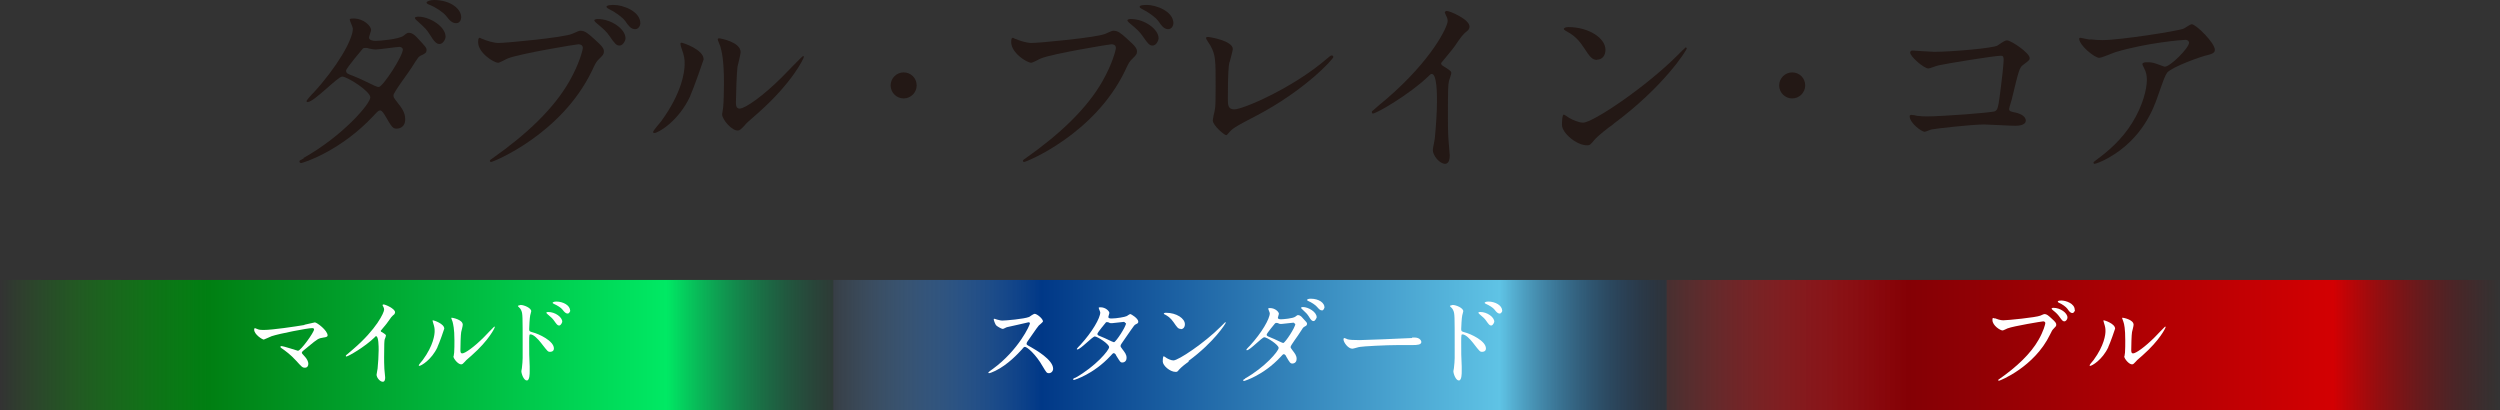 <?xml version="1.0" encoding="UTF-8"?><svg xmlns="http://www.w3.org/2000/svg" xmlns:xlink="http://www.w3.org/1999/xlink" viewBox="0 0 96 15.75"><rect x="0" y="0" width="96" height="15.75" fill="#333333" stroke="none"/><defs><style>.g{fill:#fff;}.h{fill:url(#f);}.i{fill:url(#d);}.j{fill:url(#e);}.k{fill:#231815;}</style><linearGradient id="d" x1="0" y1="13.25" x2="32" y2="13.25" gradientTransform="matrix(1, 0, 0, 1, 0, 0)" gradientUnits="userSpaceOnUse"><stop offset="0" stop-color="#07aa00" stop-opacity="0"/><stop offset=".25" stop-color="#007f12"/><stop offset=".8" stop-color="#00e964"/><stop offset="1" stop-color="#007f4f" stop-opacity=".1"/></linearGradient><linearGradient id="e" x1="32" y1="13.25" x2="64" y2="13.25" gradientTransform="matrix(1, 0, 0, 1, 0, 0)" gradientUnits="userSpaceOnUse"><stop offset="0" stop-color="#5fa7ef" stop-opacity=".1"/><stop offset=".25" stop-color="#003887"/><stop offset=".8" stop-color="#5fc3e5"/><stop offset="1" stop-color="#00387d" stop-opacity=".1"/></linearGradient><linearGradient id="f" x1="64" y1="13.25" x2="96" y2="13.25" gradientTransform="matrix(1, 0, 0, 1, 0, 0)" gradientUnits="userSpaceOnUse"><stop offset="0" stop-color="#ff151b" stop-opacity=".1"/><stop offset=".29" stop-color="#840005"/><stop offset=".8" stop-color="#d30002"/><stop offset="1" stop-color="#710007" stop-opacity="0"/></linearGradient></defs><g id="a"/><g id="b"><g id="c"><g><g><path class="k" d="M11.65,6.07c1.54-.87,2.57-2.09,2.57-2.33s-.89-.8-1.08-.8c-.17,0-1.08,.98-1.33,.98-.03,0-.04-.02-.04-.04,0-.03,.23-.29,.27-.32,.89-.97,1.51-2.03,1.51-2.46,0-.06-.12-.3-.12-.35,0-.04,.1-.04,.14-.04,.4,0,.68,.29,.68,.44,0,.05-.08,.25-.08,.29,0,.11,.16,.13,.26,.13,.14,0,.89-.06,1.07-.2,.13-.11,.16-.11,.21-.11,.14,0,.27,.14,.34,.22,.3,.32,.33,.36,.33,.43,0,.12-.06,.15-.19,.21-.12,.05-.14,.09-.38,.47-.1,.17-.7,.95-.7,1.07,0,.07,0,.08,.14,.26,.18,.23,.31,.4,.31,.66,0,.35-.29,.36-.32,.36-.16,0-.19-.05-.47-.53-.02-.03-.1-.17-.17-.17-.07,0-.11,.05-.26,.21-1.28,1.37-2.72,1.81-2.77,1.81-.01,0-.08,0-.07-.07,0-.03,.02-.03,.17-.11ZM15.47,1.91c0-.08-.08-.11-.13-.11-.11,0-.77,.1-.91,.1-.1,0-.17-.02-.23-.03-.09-.03-.11-.03-.18-.03-.02,0-.06,0-.09,.03,0,0-.64,.75-.64,.84,0,.11,.07,.13,.26,.2,.23,.09,.29,.12,.83,.38,.03,.01,.13,.06,.17,.05,.17-.03,.92-1.19,.92-1.44Zm1.64-.5c0,.1-.1,.28-.23,.28-.12,0-.2-.08-.38-.37-.12-.19-.17-.24-.47-.51-.03-.02-.1-.09-.1-.12,0-.04,.09-.05,.14-.05,.42,0,1.04,.37,1.04,.77Zm.6-.74c0,.08-.05,.22-.19,.22-.16,0-.25-.1-.39-.28-.11-.14-.41-.34-.65-.43-.08-.03-.1-.06-.1-.08,0-.05,.14-.1,.28-.1,.65,0,1.05,.35,1.05,.66Z"/><path class="k" d="M18.52,1.49c.14,.07,.44,.16,.62,.16,.31,0,2.51-.21,2.83-.35,.23-.1,.26-.12,.32-.12,.17,0,.29,.1,.52,.31,.34,.3,.38,.38,.38,.49,0,.1-.04,.14-.17,.27-.12,.11-.15,.17-.29,.47-1.18,2.45-3.8,3.5-3.87,3.5-.04,0-.05-.03-.05-.04,0-.03,.02-.05,.1-.1,1.31-.92,2.36-1.91,2.96-2.97,.37-.65,.51-1.19,.51-1.27,0-.13-.13-.14-.17-.14-.08,0-2.25,.36-2.7,.54-.06,.02-.32,.17-.38,.17-.17,0-.77-.38-.77-.79,0-.14,.02-.17,.07-.17,.01,0,.08,.05,.1,.05Zm5.5-.03c0,.11-.1,.29-.23,.29-.12,0-.18-.07-.38-.36-.12-.17-.2-.25-.49-.49-.03-.02-.1-.09-.1-.12s.07-.05,.13-.05c.53,0,1.07,.39,1.07,.74Zm.57-.57c0,.08-.06,.23-.2,.23-.17,0-.26-.14-.38-.31-.11-.15-.39-.35-.62-.46-.08-.04-.1-.07-.1-.09,0-.07,.22-.07,.29-.07,.32,0,1.01,.23,1.01,.71Z"/><path class="k" d="M26.51,3.68c-.45,.98-1.24,1.43-1.39,1.43-.03,0-.04-.02-.04-.04,0-.06,.24-.32,.3-.4,.83-1.13,.91-1.95,.91-2.2,0-.2,0-.28-.13-.65-.02-.05-.03-.1-.03-.14,0-.02,0-.04,.04-.04,.05,0,.85,.26,.85,.64,0,.02-.38,1.1-.51,1.39Zm1.22,.7s.04-.23,.04-.27c.02-.14,.03-.74,.03-.92,0-.92-.09-1.22-.14-1.41-.01-.04-.1-.23-.1-.27,0-.03,.03-.04,.05-.04,.04,0,.83,.14,.83,.53,0,.09-.1,.48-.12,.56-.03,.2-.06,1.11-.06,1.36,0,.1,0,.25,.14,.25,.22,0,.92-.5,1.64-1.22,.13-.13,.77-.8,.8-.8,.01,0,.03,.02,.03,.03,0,.06-.44,.99-1.75,2.15-.39,.34-.47,.41-.52,.48-.13,.14-.2,.2-.25,.2-.22,.04-.62-.41-.62-.62Z"/><path class="k" d="M34.2,3.28c0-.27,.22-.5,.5-.5s.5,.22,.5,.5-.23,.5-.5,.5-.5-.22-.5-.5Z"/><path class="k" d="M38.99,1.49c.14,.07,.44,.16,.62,.16,.31,0,2.51-.21,2.83-.35,.23-.1,.26-.12,.32-.12,.17,0,.29,.1,.52,.31,.34,.3,.38,.38,.38,.49,0,.1-.04,.14-.17,.27-.12,.11-.15,.17-.29,.47-1.18,2.45-3.8,3.5-3.87,3.5-.04,0-.05-.03-.05-.04,0-.03,.02-.05,.1-.1,1.31-.92,2.36-1.91,2.96-2.97,.37-.65,.51-1.19,.51-1.27,0-.13-.13-.14-.17-.14-.08,0-2.25,.36-2.7,.54-.06,.02-.32,.17-.38,.17-.17,0-.77-.38-.77-.79,0-.14,.02-.17,.07-.17,.01,0,.08,.05,.1,.05Zm5.5-.03c0,.11-.1,.29-.23,.29-.12,0-.18-.07-.38-.36-.12-.17-.2-.25-.49-.49-.03-.02-.1-.09-.1-.12s.07-.05,.13-.05c.53,0,1.07,.39,1.07,.74Zm.57-.57c0,.08-.06,.23-.2,.23-.17,0-.26-.14-.38-.31-.11-.15-.39-.35-.62-.46-.08-.04-.1-.07-.1-.09,0-.07,.22-.07,.29-.07,.32,0,1.01,.23,1.01,.71Z"/><path class="k" d="M47.21,2.39c-.03,.16-.06,.35-.06,1.41,0,.22,0,.4,.25,.4,.32,0,2.24-.81,3.57-1.96,.11-.09,.12-.11,.17-.11,.04,0,.06,.03,.06,.06,0,.08-1.11,1.29-2.95,2.25-.87,.45-.93,.5-1.09,.69-.04,.05-.05,.06-.08,.06-.06,0-.51-.37-.51-.57,0-.04,.06-.34,.07-.35,.04-.17,.04-.45,.04-.97,0-.99,0-1.19-.2-1.55-.03-.05-.17-.25-.17-.29,0-.03,.04-.04,.08-.04,.08,0,.95,.15,.95,.46,0,.06-.1,.42-.12,.5Z"/><path class="k" d="M55.41,2.53c.29,.18,.32,.21,.32,.28,0,.04-.08,.26-.09,.3-.03,.14-.04,.29-.04,1.33,0,.2,0,.61,.02,.9,0,.09,.05,.53,.05,.62,0,.07,0,.33-.18,.33-.21,0-.47-.32-.47-.53,0-.07,.08-.41,.08-.48,.04-.41,.08-.98,.08-1.38,0-.27,0-1.06-.2-1.06-.04,0-.07,.03-.13,.09-.74,.71-2,1.43-2.13,1.43-.02,0-.04-.02-.04-.05,0-.02,0-.04,.02-.05,.19-.17,.41-.35,.53-.45,1.77-1.52,2.36-2.79,2.36-3,0-.08-.02-.14-.06-.21,0-.01-.05-.11-.05-.12,0-.03,.04-.06,.08-.06,.11,0,.87,.32,.87,.6,0,.07-.04,.13-.07,.15-.2,.17-.23,.21-.51,.62-.13,.18-.37,.45-.51,.63,0,.05,.02,.08,.07,.11Z"/><path class="k" d="M61.95,4.77c-.2,.14-.58,.43-.74,.62-.14,.17-.16,.19-.27,.19-.41,0-.96-.48-.96-.78,0-.05,0-.4,.07-.4,.03,0,.2,.13,.23,.14,.1,.06,.35,.17,.51,.17,.37,0,2.36-1.33,3.6-2.56,.12-.12,.33-.33,.34-.33,.02,0,.04,.02,.04,.04,0,.07-.88,1.47-2.83,2.91Zm-.62-2.47c-.2,0-.28-.12-.53-.5-.25-.38-.47-.5-.68-.62-.03-.02-.07-.04-.07-.07s.06-.07,.17-.07c.8,0,1.43,.43,1.43,.87,0,.23-.13,.38-.32,.38Z"/><path class="k" d="M68.32,3.28c0-.27,.22-.5,.5-.5s.5,.22,.5,.5-.23,.5-.5,.5-.5-.22-.5-.5Z"/><path class="k" d="M74.26,1.99c.68,0,2.28-.14,2.44-.24,.27-.18,.3-.2,.37-.2,.15,0,.87,.48,.87,.68,0,.07-.02,.09-.25,.26-.14,.1-.17,.21-.42,1.25-.01,.07-.12,.4-.12,.44,0,.1,.07,.1,.18,.13,.19,.03,.46,.13,.46,.32,0,.2-.34,.2-.41,.2-.19,0-1.02-.05-1.19-.05-.47,0-1.89,.16-2.01,.19-.04,0-.23,.09-.27,.09-.13,0-.58-.34-.58-.6,0-.03,.03-.05,.07-.05s.2,.03,.23,.04c.17,.02,.29,.02,.38,.02,.52,0,2.48-.14,2.6-.2,.09-.05,.12-.14,.17-.51,.09-.66,.16-1.31,.16-1.46,0-.13-.03-.16-.11-.16-.23,0-2.09,.3-2.39,.37-.07,.01-.33,.12-.39,.12-.17,0-.7-.46-.7-.61,0-.06,.05-.08,.09-.08,.04,0,.7,.05,.83,.05Z"/><path class="k" d="M80.27,1.51c.15,.02,.32,.03,.47,.03,.67,0,2.9-.35,3.11-.44,.05-.02,.26-.17,.31-.17,.17,0,.89,.72,.89,.98,0,.05,0,.14-.26,.2-.26,.05-1.41,.47-1.57,.68-.09,.13-.12,.22-.38,.96-.14,.39-.56,1.58-1.89,2.32-.25,.14-.47,.22-.52,.22-.03,0-.04-.02-.04-.04s.01-.04,.15-.14c.42-.31,.94-.75,1.34-1.4,.41-.66,.56-1.3,.56-1.64,0-.17-.03-.31-.1-.44-.06-.12-.07-.14-.07-.17,0-.06,.11-.07,.16-.07,.13,0,.22,0,.41,.07,.04,.01,.25,.1,.29,.1,.21,0,.93-.72,.93-.92,0-.05-.04-.11-.14-.11-.12,0-1.48,.11-2.68,.47-.1,.03-.53,.22-.63,.22-.18,0-.77-.48-.77-.74,0-.01,.02-.03,.05-.03,.02,0,.32,.07,.38,.07Z"/></g><g><rect class="i" y="10.75" width="32" height="5"/><g><path class="g" d="M11.69,12.47c.06-.01,.39-.09,.4-.09,.08,0,.49,.31,.49,.5,0,.05-.06,.07-.15,.08-.21,.03-.24,.06-.57,.33-.05,.05-.18,.14-.25,.21,0,.01-.02,.03-.02,.04,0,.03,.02,.05,.13,.17,.07,.08,.12,.18,.12,.26s-.04,.15-.13,.15c-.1,0-.12-.03-.34-.27-.21-.23-.4-.37-.56-.48-.04-.03-.04-.03-.04-.05,0-.01,0-.03,.03-.03,.1,0,.62,.18,.64,.18,.11,0,.62-.71,.62-.82,0-.05-.05-.05-.08-.05-.17,0-1.25,.21-1.55,.31-.05,.02-.29,.13-.3,.13-.06,0-.37-.2-.37-.38,0,0,0-.06,.03-.06,.01,0,.11,.04,.13,.05,.05,.02,.17,.02,.22,.02,.32,0,1.19-.13,1.55-.19Z"/><path class="g" d="M14.66,12.75c.15,.09,.16,.11,.16,.14,0,.02-.04,.13-.05,.15-.01,.07-.02,.15-.02,.67,0,.1,0,.31,.01,.46,0,.05,.03,.27,.03,.32,0,.04,0,.17-.09,.17-.11,0-.24-.16-.24-.27,0-.04,.04-.21,.04-.24,.02-.21,.04-.5,.04-.7,0-.14,0-.54-.1-.54-.02,0-.03,.02-.06,.05-.37,.36-1.01,.73-1.08,.73-.01,0-.02,0-.02-.02,0-.01,0-.02,.01-.03,.1-.09,.21-.17,.27-.23,.9-.77,1.19-1.41,1.19-1.52,0-.04-.01-.07-.03-.11,0,0-.03-.05-.03-.06,0-.02,.02-.03,.04-.03,.06,0,.44,.16,.44,.3,0,.04-.02,.06-.03,.08-.1,.08-.12,.11-.26,.31-.06,.09-.19,.23-.26,.32,0,.02,.01,.04,.03,.05Z"/><path class="g" d="M16.8,13.33c-.23,.49-.63,.72-.7,.72-.01,0-.02-.01-.02-.02,0-.03,.12-.16,.15-.2,.42-.57,.46-.99,.46-1.11,0-.1,0-.14-.06-.33,0-.03-.02-.05-.02-.07,0-.01,0-.02,.02-.02,.03,0,.43,.13,.43,.32,0,.01-.19,.56-.26,.7Zm.62,.35s.02-.12,.02-.14c.01-.07,.01-.37,.01-.47,0-.46-.05-.62-.07-.71,0-.02-.05-.12-.05-.14,0-.02,.01-.02,.02-.02,.02,0,.42,.07,.42,.27,0,.05-.05,.24-.06,.28-.02,.1-.03,.56-.03,.69,0,.05,0,.13,.07,.13,.11,0,.46-.25,.83-.62,.06-.06,.39-.41,.4-.41,0,0,.02,0,.02,.02,0,.03-.22,.5-.89,1.09-.2,.17-.24,.21-.26,.24-.06,.07-.1,.1-.13,.1-.11,.02-.31-.21-.31-.31Z"/><path class="g" d="M19.99,11.71c.14,0,.41,.12,.41,.24,0,.03-.04,.14-.04,.16-.02,.09-.04,.43-.04,.53,0,.08,.02,.09,.13,.12,.24,.06,.82,.33,.82,.62,0,.12-.11,.13-.14,.13-.09,0-.09,0-.36-.35-.11-.14-.28-.32-.4-.32-.04,0-.05,0-.05,.28,0,.4,0,.6,.02,.95,0,.04,0,.14,0,.19,0,.09,0,.35-.11,.35-.12,0-.21-.26-.21-.36,0-.02,.02-.09,.02-.11,.04-.34,.03-.41,.03-.88,0-1.12,0-1.21-.05-1.33-.03-.08-.07-.11-.13-.17v-.02s.09-.03,.1-.03Zm1.6,.65s-.04,.14-.12,.14c-.06,0-.09-.04-.19-.18-.06-.09-.11-.13-.25-.25-.02-.01-.05-.05-.05-.06,0-.02,.03-.03,.07-.03,.27,0,.54,.2,.54,.37Zm.31-.43s-.03,.11-.1,.11c-.08,0-.13-.06-.2-.15-.05-.07-.21-.17-.33-.22-.04-.02-.05-.03-.05-.04,0-.02,.05-.05,.14-.05,.27,0,.53,.15,.53,.34Z"/></g></g><g><rect class="j" x="32" y="10.75" width="32" height="5"/><g><path class="g" d="M39.52,12.37s-.82,.19-.84,.19c-.03,0-.14,.07-.17,.07-.06,0-.24-.11-.26-.14-.03-.03-.09-.19-.09-.22,0-.02,0-.03,.02-.03,0,0,.09,.02,.1,.03,.12,.03,.16,.04,.2,.04,.13,0,.84-.06,1.04-.14,.03-.02,.17-.12,.21-.12,.09,0,.32,.19,.32,.29,0,.03-.14,.14-.16,.16-.08,.09-.38,.54-.44,.62-.01,.02-.03,.05-.03,.08,0,.03,0,.04,.17,.13,.17,.1,.85,.48,.85,.83,0,.09-.07,.17-.16,.17s-.1-.03-.24-.26c-.26-.46-.6-.75-.68-.75-.04,0-.05,.01-.13,.11-.13,.14-.52,.57-1.01,.81-.1,.05-.21,.09-.24,.09,0,0-.03,0-.03-.02,0-.02,.15-.13,.17-.14,.99-.72,1.44-1.7,1.43-1.76,0-.03-.04-.03-.05-.03Z"/><path class="g" d="M41.29,14.51c.78-.44,1.3-1.06,1.3-1.18s-.45-.41-.55-.41c-.09,0-.55,.5-.67,.5-.02,0-.02-.01-.02-.02,0-.02,.12-.14,.14-.16,.45-.49,.76-1.03,.76-1.24,0-.03-.06-.15-.06-.18,0-.02,.05-.02,.07-.02,.2,0,.34,.15,.34,.22,0,.02-.04,.13-.04,.15,0,.06,.08,.06,.13,.06,.18,0,.52-.06,.57-.09,.02-.01,.12-.08,.14-.08,.04,0,.31,.17,.31,.29,0,.06-.03,.07-.09,.1-.06,.03-.07,.05-.19,.22-.05,.08-.31,.44-.36,.52-.03,.05-.04,.06-.04,.09,0,.03,0,.04,.07,.13,.09,.12,.16,.2,.16,.33,0,.17-.14,.18-.16,.18-.08,0-.09-.03-.24-.27,0-.02-.05-.09-.09-.09-.03,0-.06,.03-.13,.11-.65,.7-1.38,.92-1.4,.92,0,0-.04,0-.03-.03,0-.02,.01-.02,.08-.06Zm1.93-2.1s-.04-.05-.06-.05c-.06,0-.39,.05-.46,.05-.05,0-.08,0-.11-.02s-.05-.02-.09-.02c-.01,0-.03,0-.04,.02,0,0-.32,.38-.32,.43,0,.05,.03,.06,.13,.1,.12,.05,.15,.06,.42,.19,.02,0,.06,.03,.09,.03,.08-.02,.46-.6,.46-.73Z"/><path class="g" d="M45.65,13.88c-.1,.07-.29,.22-.37,.31-.07,.09-.08,.09-.14,.09-.21,0-.49-.24-.49-.4,0-.03,0-.2,.04-.2,.01,0,.1,.06,.11,.07,.05,.03,.17,.09,.26,.09,.19,0,1.19-.67,1.82-1.3,.06-.06,.17-.17,.17-.17,0,0,.02,.01,.02,.02,0,.03-.44,.74-1.43,1.47Zm-.31-1.25c-.1,0-.14-.06-.27-.25-.13-.19-.24-.25-.35-.31-.02,0-.03-.02-.03-.03s.03-.03,.08-.03c.41,0,.73,.22,.73,.44,0,.11-.06,.19-.16,.19Z"/><path class="g" d="M47.8,14.54c.78-.44,1.3-1.06,1.3-1.18s-.45-.41-.55-.41c-.09,0-.55,.5-.67,.5-.01,0-.02-.01-.02-.02,0-.02,.12-.14,.14-.16,.45-.49,.76-1.03,.76-1.24,0-.03-.06-.15-.06-.18,0-.02,.05-.02,.07-.02,.2,0,.34,.15,.34,.22,0,.02-.04,.13-.04,.15,0,.06,.08,.06,.13,.06,.07,0,.45-.03,.54-.1,.06-.05,.08-.06,.11-.06,.07,0,.14,.07,.17,.11,.15,.16,.17,.18,.17,.22,0,.06-.03,.08-.09,.11-.06,.03-.07,.05-.19,.24-.05,.09-.35,.48-.35,.54,0,.03,0,.04,.07,.13,.09,.12,.16,.2,.16,.33,0,.17-.14,.18-.16,.18-.08,0-.1-.03-.24-.27,0-.02-.05-.09-.09-.09-.03,0-.06,.03-.13,.11-.65,.7-1.38,.92-1.4,.92,0,0-.04,0-.03-.03,0-.02,.01-.02,.08-.06Zm1.93-2.1s-.04-.05-.06-.05c-.06,0-.39,.05-.46,.05-.05,0-.08,0-.11-.02-.04-.02-.06-.02-.09-.02-.01,0-.03,0-.05,.02,0,0-.32,.38-.32,.43,0,.05,.03,.06,.13,.1,.12,.05,.15,.06,.42,.19,.01,0,.06,.03,.09,.03,.08-.02,.46-.6,.46-.73Zm.83-.25s-.05,.14-.12,.14c-.06,0-.1-.04-.19-.19-.06-.09-.09-.12-.24-.26-.02-.01-.05-.05-.05-.06,0-.02,.05-.03,.07-.03,.21,0,.53,.19,.53,.39Zm.3-.38s-.03,.11-.09,.11c-.08,0-.12-.05-.2-.14-.06-.07-.21-.17-.33-.22-.04-.02-.05-.03-.05-.04,0-.03,.07-.05,.14-.05,.33,0,.53,.17,.53,.33Z"/><path class="g" d="M54.23,12.96s.07,0,.08,0c.23,0,.27,.14,.27,.17,0,.11-.16,.12-.32,.12-.09,0-.47,0-.54,0-.52,0-1.39,.05-1.49,.07-.05,0-.25,.07-.3,.07-.16,0-.34-.24-.34-.36,0-.02,.01-.05,.03-.05,.02,0,.11,.04,.13,.05,.07,.02,.22,.03,.46,.03,.13,0,1.45-.05,2.01-.08Z"/><path class="g" d="M55.78,11.71c.14,0,.41,.12,.41,.24,0,.03-.04,.14-.04,.16-.02,.09-.04,.43-.04,.53,0,.08,.02,.09,.13,.12,.24,.06,.82,.33,.82,.62,0,.12-.11,.13-.14,.13-.09,0-.09,0-.36-.35-.11-.14-.28-.32-.4-.32-.04,0-.05,0-.05,.28,0,.4,0,.6,.02,.95,0,.04,0,.14,0,.19,0,.09,0,.35-.11,.35-.12,0-.21-.26-.21-.36,0-.02,.02-.09,.02-.11,.04-.34,.03-.41,.03-.88,0-1.12,0-1.21-.05-1.33-.03-.08-.07-.11-.13-.17v-.02s.09-.03,.1-.03Zm1.6,.65s-.04,.14-.12,.14c-.06,0-.09-.04-.19-.18-.06-.09-.11-.13-.25-.25-.02-.01-.05-.05-.05-.06,0-.02,.03-.03,.07-.03,.27,0,.54,.2,.54,.37Zm.31-.43s-.03,.11-.1,.11c-.08,0-.13-.06-.2-.15-.05-.07-.21-.17-.33-.22-.04-.02-.05-.03-.05-.04,0-.02,.05-.05,.14-.05,.27,0,.53,.15,.53,.34Z"/></g></g><rect class="h" x="64" y="10.75" width="32" height="5"/><g><path class="g" d="M76.6,12.22c.07,.03,.22,.08,.32,.08,.16,0,1.27-.11,1.43-.18,.12-.05,.13-.06,.16-.06,.08,0,.14,.05,.26,.16,.17,.15,.19,.19,.19,.25,0,.05-.02,.07-.09,.14-.06,.06-.08,.09-.15,.24-.6,1.24-1.92,1.77-1.96,1.77-.02,0-.03-.02-.03-.02,0-.02,.01-.02,.05-.05,.66-.46,1.2-.97,1.5-1.5,.19-.33,.26-.6,.26-.64,0-.06-.06-.07-.08-.07-.04,0-1.14,.18-1.37,.27-.03,.01-.16,.08-.19,.08-.09,0-.39-.19-.39-.4,0-.07,.01-.08,.03-.08,0,0,.04,.02,.05,.02Zm2.79-.02c0,.05-.05,.14-.12,.14-.06,0-.09-.04-.19-.18-.06-.08-.1-.13-.25-.25-.02-.01-.05-.05-.05-.06s.03-.03,.07-.03c.27,0,.54,.2,.54,.37Zm.29-.29s-.03,.11-.1,.11c-.08,0-.13-.07-.19-.16-.06-.08-.2-.18-.32-.23-.04-.02-.05-.03-.05-.05,0-.04,.11-.04,.14-.04,.16,0,.51,.11,.51,.36Z"/><path class="g" d="M80.96,13.33c-.23,.49-.63,.72-.7,.72-.01,0-.02-.01-.02-.02,0-.03,.12-.16,.15-.2,.42-.57,.46-.99,.46-1.11,0-.1,0-.14-.06-.33,0-.03-.02-.05-.02-.07,0-.01,0-.02,.02-.02,.03,0,.43,.13,.43,.32,0,.01-.19,.56-.26,.7Zm.62,.35s.02-.12,.02-.14c.01-.07,.01-.37,.01-.47,0-.46-.04-.62-.07-.71,0-.02-.05-.12-.05-.14,0-.02,.01-.02,.02-.02,.02,0,.42,.07,.42,.27,0,.05-.05,.24-.06,.28-.02,.1-.03,.56-.03,.69,0,.05,0,.13,.07,.13,.11,0,.46-.25,.83-.62,.06-.06,.39-.41,.4-.41,0,0,.02,0,.02,.02,0,.03-.22,.5-.89,1.09-.2,.17-.24,.21-.26,.24-.06,.07-.1,.1-.13,.1-.11,.02-.31-.21-.31-.31Z"/></g></g></g></g></svg>